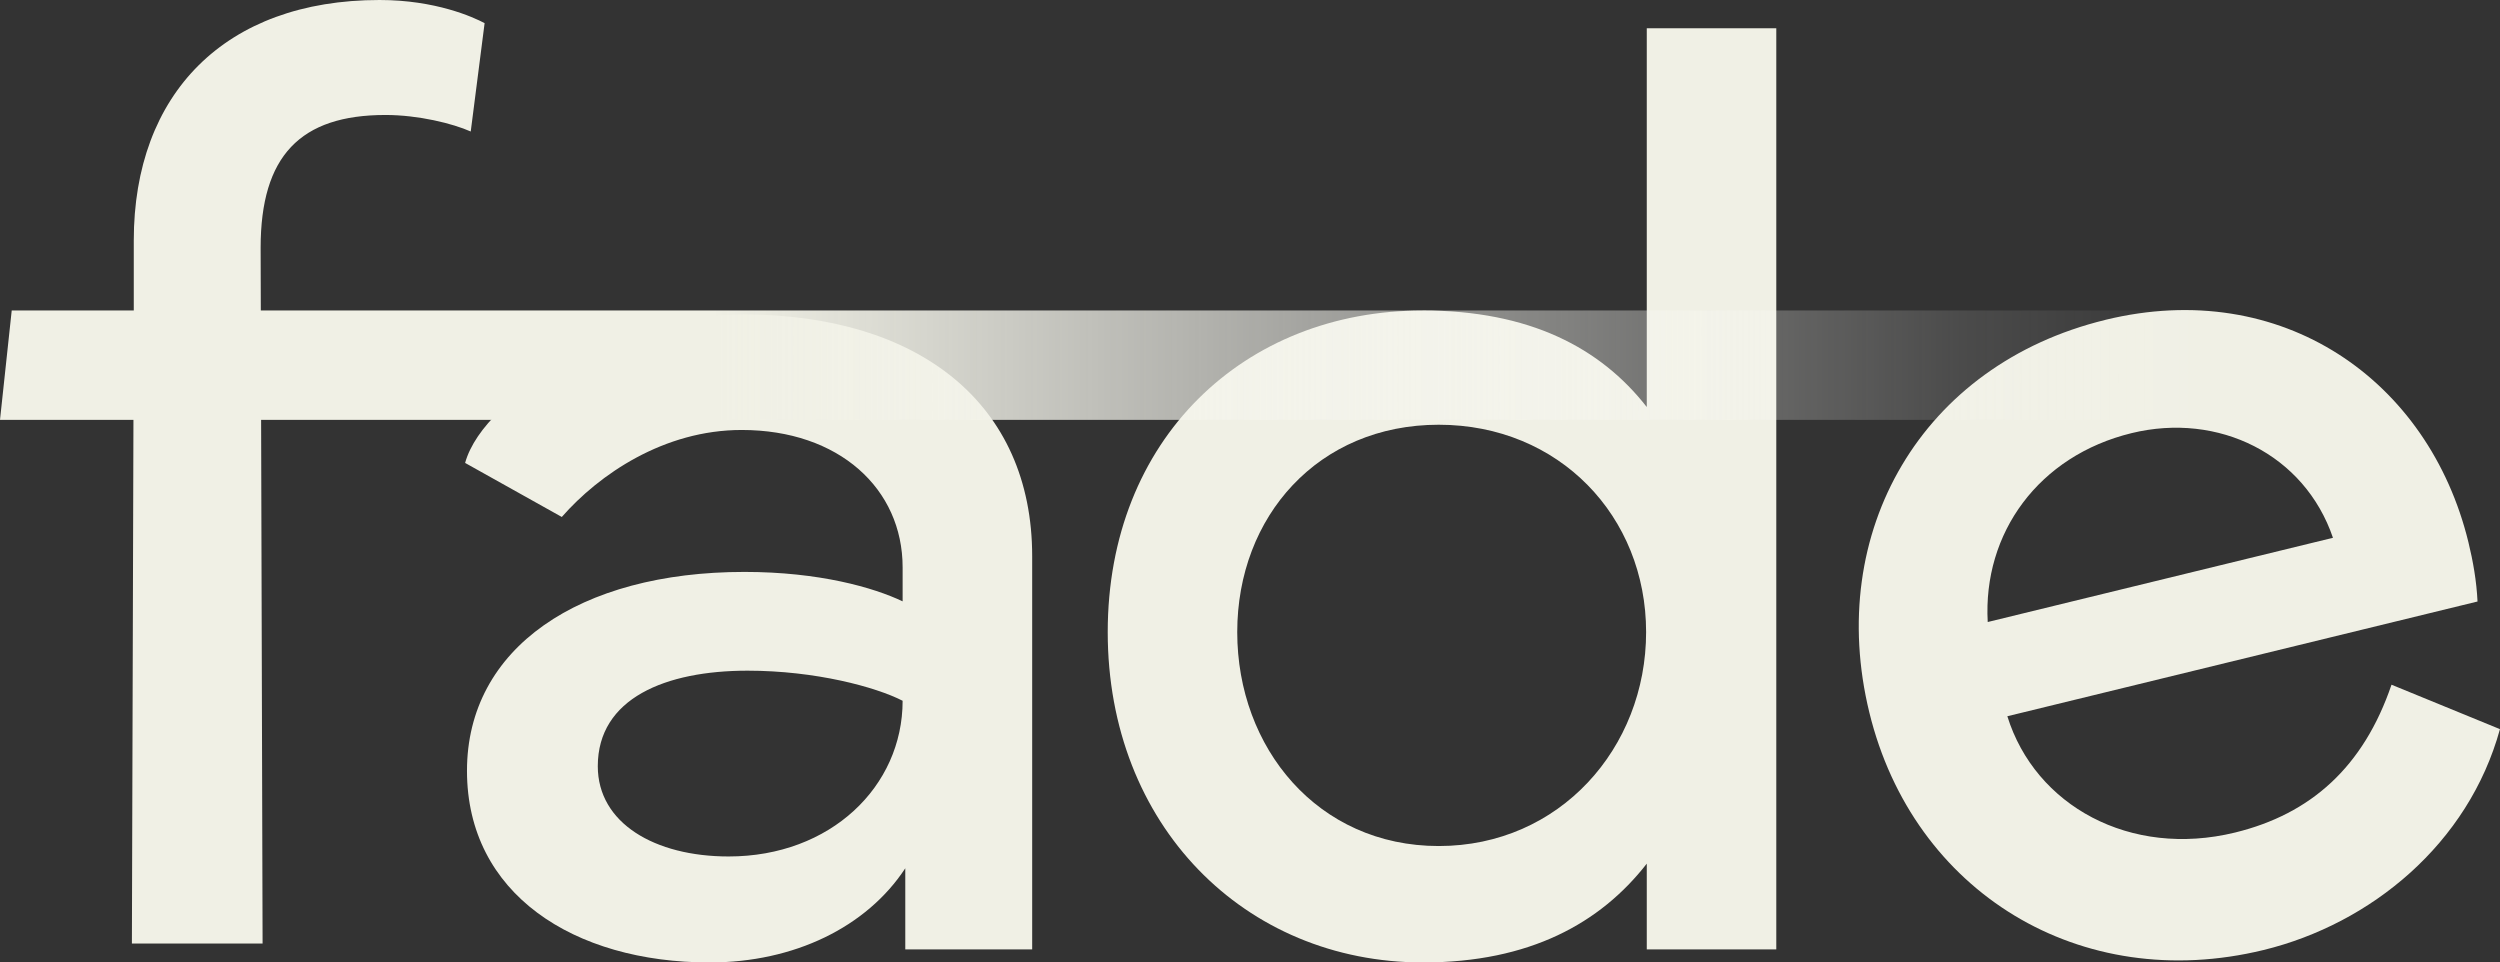 <svg xmlns="http://www.w3.org/2000/svg" xmlns:xlink="http://www.w3.org/1999/xlink" id="Vrstva_2" data-name="Vrstva 2" viewBox="0 0 639.69 246.27"><rect x="0" y="0" width="639.69" height="246.27" fill="#333333" stroke="none"/><defs><style>      .cls-1 {        fill: url(#Nepojmenovaný_přechod_2);      }      .cls-1, .cls-2 {        stroke-width: 0px;      }      .cls-2 {        fill: #f0f0e5;      }    </style><linearGradient id="Nepojmenovan&#xFD;_p&#x159;echod_2" data-name="Nepojmenovan&#xFD; p&#x159;echod 2" x1="0" y1="93.44" x2="570" y2="93.44" gradientUnits="userSpaceOnUse"><stop offset=".32" stop-color="#f0f0e5"></stop><stop offset=".88" stop-color="#fcfcfa" stop-opacity=".12"></stop><stop offset="1" stop-color="#fff" stop-opacity="0"></stop></linearGradient></defs><g id="Vrstva_1-2" data-name="Vrstva 1"><path class="cls-2" d="M33.75,241.42l.48-162.3v-17.58C34.23,24.01,57.56,0,97.12,0c14.37,0,24.01,4.4,26.88,5.92l-3.55,27.73c-4.56-2.03-13.36-4.23-21.81-4.23-21.81,0-31.95,10.48-31.95,33.98l.5,178.02M67.2,241.42h-33.47"></path><path class="cls-2" d="M190.45,146.34c19.25,0,33.14,4.02,40.51,7.53v-8.7c0-20.09-16.24-35.15-41.18-35.15-19.92,0-36.49,11.38-46.03,22.26l-24.74-13.83c5-18,41.71-38,71-38,45.2,0,74.1,22.87,74.1,61.88v100.6h-32.47v-20.76c-9.88,15.06-28.46,24.1-50.05,24.1-34.82,0-62.1-17.58-62.1-49.04s28.79-50.89,70.97-50.89ZM186.43,219.15c26.11,0,44.53-17.91,44.53-39.84-6.86-3.52-22.26-7.7-39.67-7.7-20.92,0-38.33,7.03-38.33,24.44,0,14.56,14.56,23.1,33.48,23.1Z"></path><path class="cls-2" d="M364,79.44c27.28,0,45.48,9.48,57.37,24.71V7.24h33.14v235.68h-33.14v-21.93c-11.88,15.23-29.96,25.28-57.25,25.28-45.7,0-80.68-35.15-80.68-84.53s34.87-82.29,80.56-82.29ZM316.58,161.74c0,29.63,20.59,54.74,51.56,54.74s53.06-25.11,53.06-54.74-22.26-53.06-53.06-53.06-51.56,23.43-51.56,53.06Z"></path><path class="cls-2" d="M538.68,81.85c45.22-11.03,82.81,15.39,92.93,56.89,1.18,4.84,2.08,9.93,2.33,15.17l-120.31,29.36c7.13,22.9,31.44,36.3,58.25,29.76,19.38-4.73,32.87-16.75,40.05-37.83l27.75,11.37c-8.07,29.35-33.02,49.81-60.47,56.51-46.83,11.43-89.66-14.74-100.89-60.77-11.27-46.19,13.36-88.99,60.36-100.45ZM596.95,137.61c-7.26-21.33-29.25-32.22-51.54-26.78-23.74,5.79-38.08,25.55-36.8,48.33l88.34-21.55Z"></path><polygon class="cls-1" points="570 107.44 0 107.44 3 79.44 570 79.44 570 107.44"></polygon></g></svg>